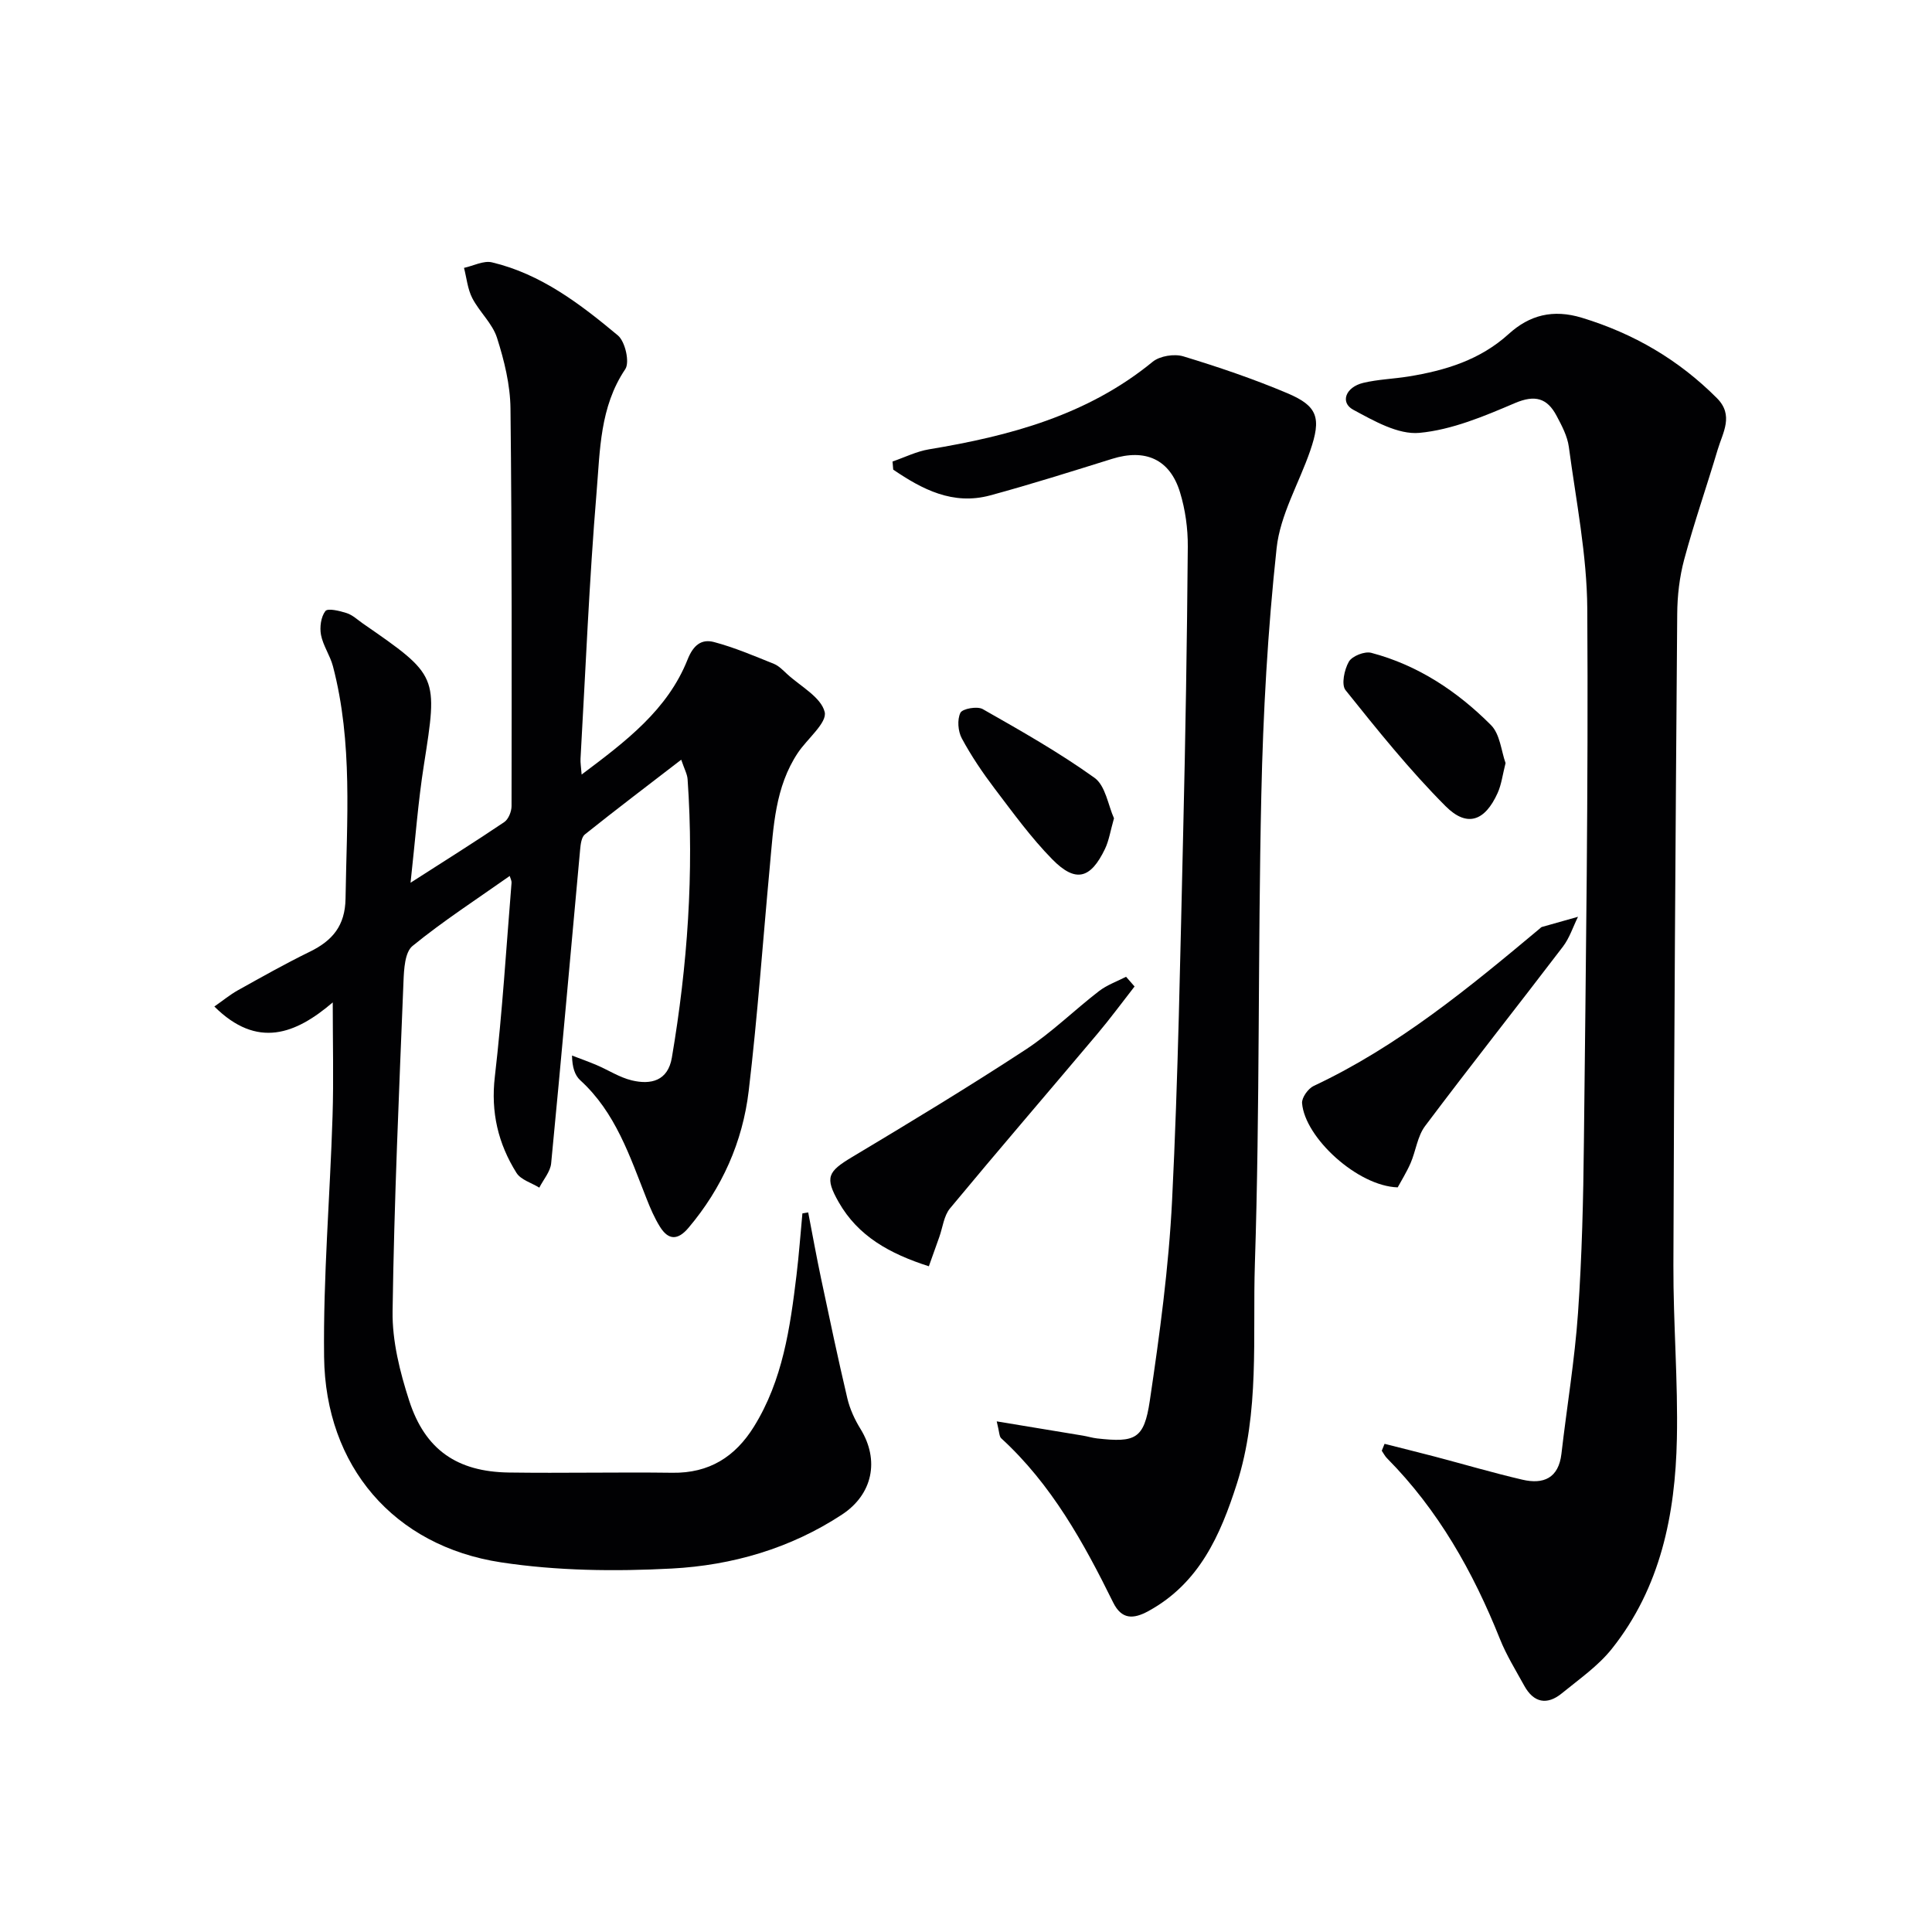 <svg enable-background="new 0 0 400 400" viewBox="0 0 400 400" xmlns="http://www.w3.org/2000/svg"><g fill="#010103"><path d="m167.33 251.02c.88 4.57 1.71 9.16 2.67 13.71 1.75 8.27 3.49 16.54 5.43 24.77.52 2.21 1.53 4.41 2.73 6.35 3.98 6.47 2.53 13.54-3.84 17.73-10.7 7.03-22.76 10.51-35.25 11.17-11.74.62-23.74.48-35.33-1.28-22.22-3.38-36.37-19.92-36.64-42.53-.2-16.6 1.23-33.23 1.75-49.84.24-7.59.04-15.2.04-23.56-7.67 6.55-15.61 9.69-24.51.85 1.79-1.25 3.23-2.44 4.83-3.34 4.94-2.75 9.86-5.53 14.94-8.01 4.68-2.29 7.3-5.37 7.39-10.98.24-16.12 1.55-32.27-2.61-48.13-.59-2.23-2.04-4.25-2.47-6.48-.3-1.59-.02-3.73.91-4.94.49-.64 2.97-.04 4.42.43 1.22.4 2.25 1.39 3.34 2.15 15.65 10.82 15.53 10.8 12.63 29.31-1.2 7.6-1.76 15.3-2.76 24.36 7.22-4.63 13.38-8.49 19.39-12.55.88-.59 1.52-2.18 1.52-3.32.03-27.45.09-54.89-.22-82.34-.06-4.9-1.29-9.91-2.79-14.61-.95-2.98-3.64-5.35-5.12-8.22-.97-1.88-1.17-4.16-1.71-6.26 1.94-.42 4.06-1.56 5.8-1.14 10.14 2.41 18.27 8.63 26.05 15.12 1.52 1.26 2.5 5.58 1.53 7-5.27 7.82-5.21 16.79-5.93 25.41-1.53 18.39-2.28 36.84-3.33 55.26-.04.78.1 1.56.23 3.25 9.21-6.91 17.79-13.39 21.94-23.82 1.18-2.98 2.88-4.3 5.47-3.61 4.23 1.12 8.31 2.87 12.39 4.51 1.04.42 1.9 1.34 2.76 2.13 2.78 2.55 7.01 4.77 7.76 7.84.55 2.22-3.6 5.54-5.54 8.44-4.74 7.1-5.06 15.34-5.81 23.44-1.45 15.53-2.54 31.1-4.38 46.58-1.26 10.56-5.51 20.1-12.46 28.33-2.21 2.62-4.16 2.6-5.91-.21-1.13-1.81-1.99-3.81-2.77-5.8-3.48-8.79-6.41-17.86-13.73-24.53-1.13-1.03-1.67-2.7-1.71-5.12 1.7.65 3.42 1.26 5.09 1.97 2.44 1.04 4.75 2.56 7.28 3.17 3.97.95 7.48.11 8.3-4.7 3.24-19.08 4.61-38.28 3.26-57.63-.07-1.07-.66-2.1-1.32-4.06-6.97 5.37-13.53 10.34-19.95 15.47-.71.57-.88 2.05-.98 3.13-2 21.66-3.9 43.32-6 64.97-.17 1.74-1.61 3.36-2.45 5.03-1.61-1-3.83-1.62-4.73-3.06-3.79-6.04-5.34-12.55-4.48-19.9 1.55-13.34 2.37-26.77 3.46-40.17.03-.42-.22-.86-.38-1.4-6.86 4.84-13.78 9.32-20.13 14.5-1.58 1.29-1.76 4.8-1.86 7.31-.91 22.77-1.94 45.55-2.26 68.33-.09 6.16 1.52 12.56 3.44 18.5 3.3 10.18 9.94 14.71 20.61 14.87 11.29.16 22.59-.1 33.88.05 7.61.11 13-3.29 16.89-9.56 5.96-9.61 7.49-20.47 8.81-31.37.51-4.24.82-8.51 1.22-12.77.39-.07.79-.14 1.2-.2z"/><path d="m286.66 298.93c3.41.87 6.84 1.71 10.24 2.6 6.09 1.6 12.14 3.39 18.28 4.82 4.36 1.02 7.51-.29 8.1-5.37 1.12-9.72 2.75-19.39 3.43-29.14.82-11.77 1.1-23.6 1.22-35.41.4-36.79.93-73.57.7-110.36-.07-11.2-2.33-22.39-3.82-33.55-.3-2.23-1.46-4.41-2.54-6.44-1.94-3.66-4.46-4.4-8.63-2.62-6.35 2.71-13.02 5.53-19.76 6.16-4.42.41-9.44-2.49-13.71-4.79-2.76-1.49-1.59-4.68 2.07-5.56 3.05-.73 6.25-.82 9.36-1.32 7.63-1.24 14.82-3.41 20.77-8.81 4.3-3.9 9.14-5.18 15.15-3.35 10.77 3.28 20.04 8.71 27.95 16.64 3.55 3.56 1.22 7.11.17 10.62-2.26 7.6-4.88 15.11-6.94 22.76-.98 3.65-1.43 7.55-1.45 11.34-.35 44.95-.65 89.89-.79 134.84-.04 11.97.97 23.95.72 35.91-.33 15.67-3.38 30.8-13.46 43.46-2.84 3.57-6.77 6.29-10.35 9.22-3.08 2.52-5.85 1.96-7.79-1.57-1.76-3.2-3.71-6.34-5.05-9.71-5.55-13.88-12.76-26.68-23.36-37.38-.44-.44-.73-1.04-1.09-1.56.2-.49.39-.96.58-1.43z"/><path d="m206.36 294.28c6.57 1.08 12.21 2.01 17.84 2.95.98.16 1.95.47 2.93.58 7.92.89 9.74.15 10.92-7.77 2.05-13.79 3.93-27.67 4.62-41.57 1.26-25.43 1.69-50.9 2.3-76.35.47-19.64.79-39.28.95-58.92.03-3.76-.51-7.68-1.61-11.27-2.09-6.86-7.18-9.08-14.06-6.93-8.38 2.61-16.75 5.26-25.22 7.56-7.75 2.1-14.1-1.25-20.1-5.33-.05-.56-.09-1.12-.14-1.68 2.51-.86 4.96-2.09 7.54-2.52 16.73-2.77 32.8-7.05 46.32-18.13 1.48-1.21 4.47-1.69 6.35-1.12 7.28 2.21 14.52 4.67 21.53 7.63 6.32 2.67 7.07 5.13 4.73 11.92-2.32 6.74-6.21 13.26-6.95 20.15-1.84 17-2.8 34.14-3.17 51.24-.72 32.3-.28 64.63-1.33 96.92-.49 15.19 1.03 30.69-3.74 45.58-3.41 10.65-7.77 20.55-18.27 26.32-3.2 1.76-5.59 1.75-7.33-1.76-6.12-12.42-12.78-24.47-23.17-33.99-.43-.37-.37-1.22-.94-3.51z"/><path d="m289.38 245.83c-8.3-.24-19.23-10.29-19.8-17.43-.09-1.14 1.25-3.02 2.39-3.56 17.48-8.21 32.2-20.36 46.86-32.62.13-.11.25-.26.4-.3 2.49-.71 4.98-1.41 7.48-2.11-1.03 2.08-1.75 4.38-3.13 6.19-9.46 12.41-19.15 24.64-28.52 37.12-1.6 2.12-1.92 5.17-3.02 7.71-.84 1.91-1.96 3.7-2.66 5z"/><path d="m234.9 204.24c-2.56 3.28-5.03 6.64-7.71 9.82-10.15 12.05-20.44 23.99-30.5 36.12-1.28 1.54-1.51 3.96-2.23 5.96-.69 1.95-1.39 3.89-2.15 6.03-8.13-2.61-14.65-6.22-18.67-13.28-2.92-5.13-2.26-6.32 2.8-9.35 12.07-7.22 24.12-14.52 35.89-22.22 5.39-3.53 10.06-8.15 15.19-12.11 1.66-1.28 3.73-2.01 5.62-2.98.59.68 1.17 1.34 1.76 2.01z"/><path d="m311.71 157.99c-.62 2.43-.85 4.45-1.65 6.21-2.62 5.79-6.31 7.18-10.77 2.71-7.45-7.47-14.1-15.77-20.71-24.02-.91-1.14-.25-4.28.69-5.9.68-1.17 3.27-2.19 4.63-1.83 9.67 2.55 17.82 7.97 24.78 14.95 1.89 1.88 2.14 5.4 3.03 7.88z"/><path d="m230.64 169.42c-.74 2.58-1.03 4.59-1.86 6.33-3 6.25-6.11 7.06-10.93 2.15-4.39-4.47-8.11-9.62-11.92-14.63-2.5-3.3-4.84-6.76-6.8-10.4-.79-1.47-.98-3.87-.29-5.29.42-.86 3.49-1.41 4.62-.77 7.88 4.48 15.8 8.96 23.15 14.23 2.28 1.64 2.82 5.7 4.03 8.38z"/></g></svg>